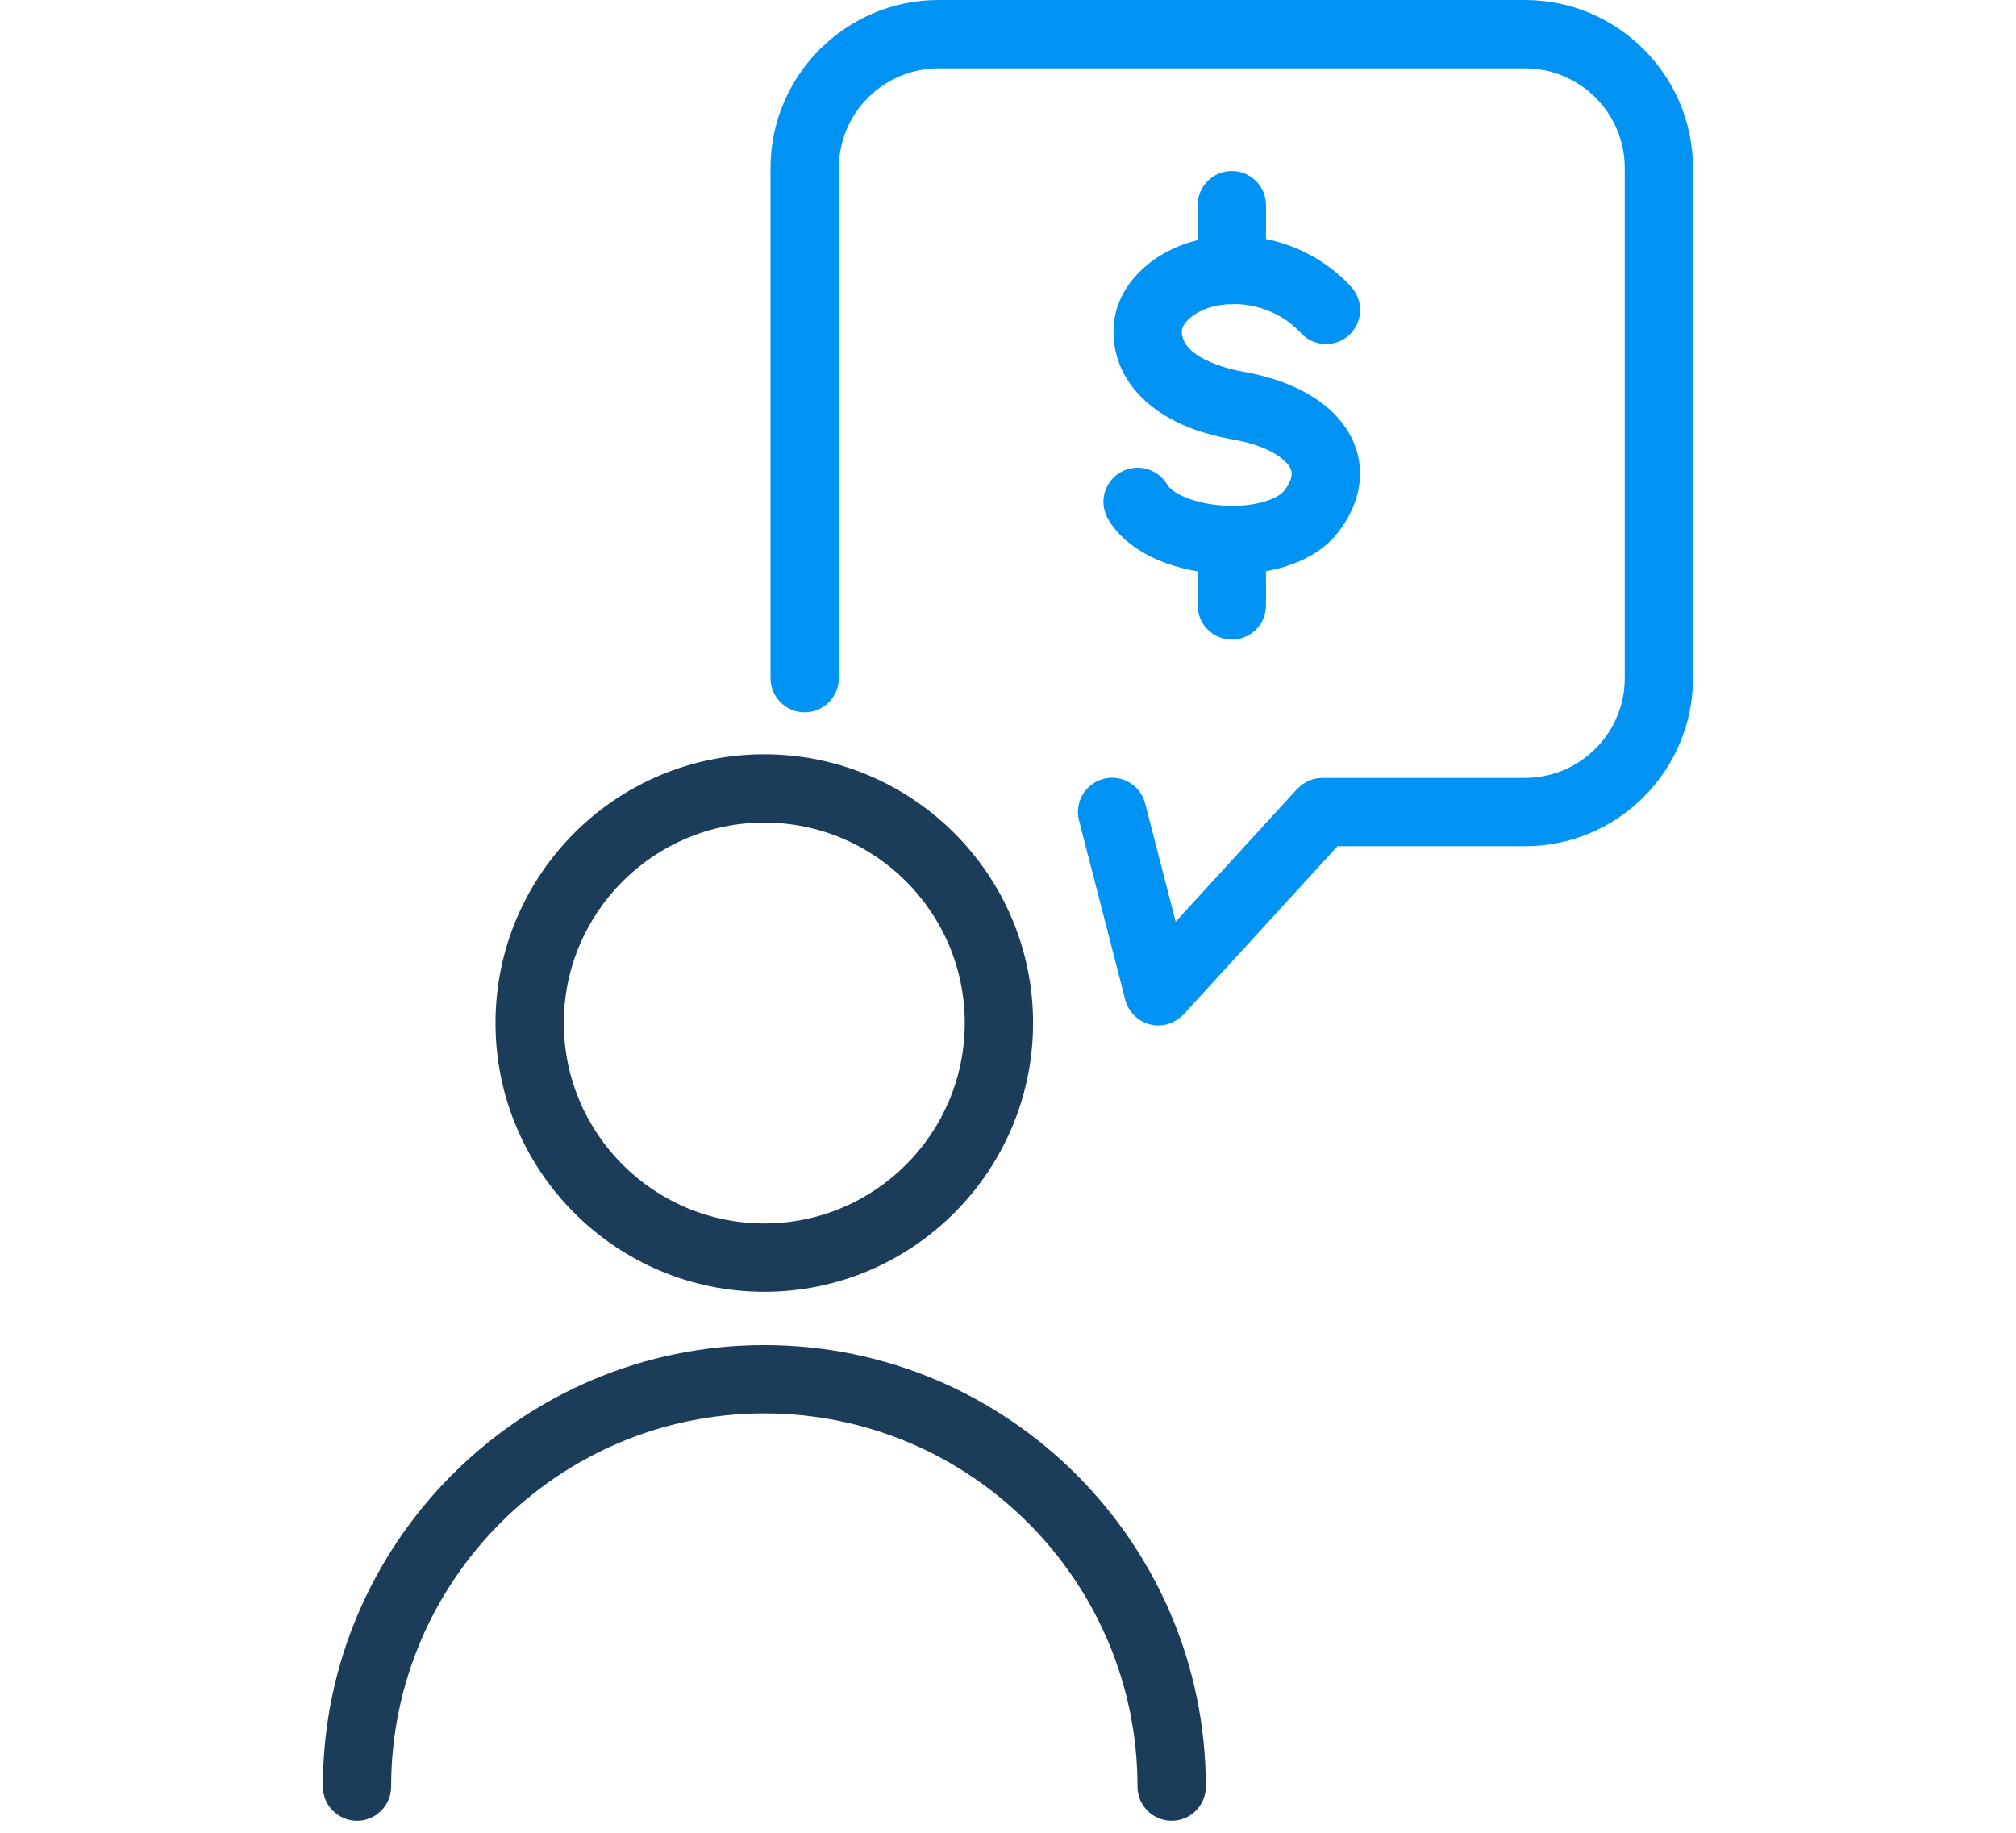 <svg width="55" height="50" viewBox="0 0 55 50" fill="none" xmlns="http://www.w3.org/2000/svg">
<g clip-path="url(#clip0_185_1483)">
<g clip-path="url(#clip1_185_1483)">
<path d="M20.851 35.241C16.809 35.241 13.518 31.953 13.518 27.908C13.518 23.863 16.806 20.578 20.851 20.578C24.895 20.578 28.184 23.866 28.184 27.908C28.184 31.95 24.895 35.241 20.851 35.241ZM20.851 22.441C17.837 22.441 15.382 24.894 15.382 27.908C15.382 30.922 17.834 33.377 20.851 33.377C23.868 33.377 26.32 30.925 26.32 27.908C26.32 24.891 23.868 22.441 20.851 22.441Z" fill="#1C3D5A"/>
<path d="M31.965 49.673C31.451 49.673 31.033 49.255 31.033 48.741C31.033 43.128 26.467 38.559 20.851 38.559C15.235 38.559 10.671 43.128 10.671 48.741C10.671 49.255 10.254 49.673 9.74 49.673C9.226 49.673 8.808 49.255 8.808 48.741C8.808 42.1 14.21 36.695 20.851 36.695C27.492 36.695 32.897 42.098 32.897 48.741C32.897 49.255 32.479 49.673 31.965 49.673Z" fill="#1C3D5A"/>
<path d="M41.604 0H25.607C23.077 0 21.021 2.058 21.021 4.585V18.501C21.021 19.015 21.439 19.433 21.953 19.433C22.467 19.433 22.885 19.015 22.885 18.501V4.585C22.885 3.083 24.108 1.864 25.607 1.864H41.604C43.106 1.864 44.326 3.086 44.326 4.585V18.501C44.326 20.002 43.103 21.222 41.604 21.222H36.082C36.082 21.222 36.069 21.222 36.06 21.222C36.026 21.222 35.994 21.227 35.959 21.233C35.933 21.235 35.903 21.238 35.877 21.243C35.847 21.248 35.818 21.262 35.789 21.27C35.76 21.278 35.733 21.286 35.704 21.299C35.677 21.31 35.651 21.326 35.627 21.342C35.6 21.358 35.573 21.371 35.547 21.387C35.523 21.403 35.504 21.422 35.483 21.44C35.456 21.462 35.432 21.483 35.408 21.507C35.403 21.512 35.398 21.515 35.392 21.52L32.074 25.144L31.241 21.917C31.113 21.419 30.605 21.118 30.107 21.248C29.609 21.376 29.308 21.885 29.438 22.383L30.695 27.261L30.698 27.277C30.711 27.33 30.73 27.381 30.751 27.429C30.754 27.437 30.762 27.445 30.764 27.453C30.786 27.495 30.81 27.538 30.836 27.575C30.847 27.588 30.858 27.602 30.868 27.615C30.895 27.647 30.922 27.679 30.951 27.708C30.956 27.714 30.961 27.722 30.969 27.73C30.977 27.738 30.988 27.743 30.996 27.751C31.023 27.775 31.052 27.794 31.081 27.815C31.1 27.825 31.116 27.839 31.134 27.849C31.164 27.865 31.196 27.881 31.225 27.895C31.244 27.903 31.262 27.913 31.281 27.919C31.318 27.932 31.355 27.943 31.393 27.951C31.406 27.953 31.419 27.959 31.435 27.961C31.489 27.972 31.542 27.977 31.598 27.977C31.654 27.977 31.71 27.969 31.766 27.961C31.779 27.961 31.79 27.956 31.803 27.953C31.814 27.953 31.822 27.951 31.832 27.948C31.856 27.943 31.875 27.932 31.899 27.924C31.931 27.913 31.96 27.905 31.989 27.889C32.021 27.873 32.05 27.857 32.08 27.839C32.104 27.826 32.128 27.812 32.149 27.796C32.186 27.77 32.218 27.738 32.25 27.708C32.261 27.698 32.274 27.69 32.288 27.676L36.489 23.086H41.602C44.131 23.086 46.187 21.027 46.187 18.501V4.585C46.187 2.056 44.129 0 41.602 0H41.604Z" fill="#0093F4"/>
<path d="M33.363 13.79C32.565 13.742 31.981 13.457 31.838 13.215C31.574 12.773 31.002 12.627 30.559 12.89C30.117 13.154 29.971 13.724 30.235 14.168C30.735 15.012 31.864 15.566 33.249 15.652C33.371 15.659 33.494 15.662 33.614 15.662C34.881 15.662 35.949 15.247 36.508 14.52C37.099 13.756 37.256 12.906 36.955 12.131C36.567 11.133 35.462 10.409 33.92 10.142C33.747 10.113 32.234 9.828 32.242 9.035C32.242 8.814 32.578 8.523 32.972 8.398C33.84 8.124 34.873 8.404 35.486 9.08C35.832 9.461 36.42 9.49 36.801 9.146C37.182 8.8 37.211 8.212 36.867 7.831C35.765 6.614 33.976 6.127 32.41 6.625C31.406 6.942 30.389 7.807 30.378 9.021C30.365 10.502 31.601 11.636 33.603 11.982C34.562 12.147 35.105 12.518 35.219 12.81C35.278 12.96 35.214 13.151 35.036 13.386C34.852 13.623 34.205 13.844 33.366 13.796L33.363 13.79Z" fill="#0093F4"/>
<path d="M33.606 8.3C33.092 8.3 32.674 7.882 32.674 7.368V5.597C32.674 5.083 33.092 4.665 33.606 4.665C34.12 4.665 34.538 5.083 34.538 5.597V7.368C34.538 7.882 34.12 8.3 33.606 8.3Z" fill="#0093F4"/>
<path d="M33.606 17.449C33.092 17.449 32.674 17.031 32.674 16.517V14.746C32.674 14.232 33.092 13.814 33.606 13.814C34.12 13.814 34.538 14.232 34.538 14.746V16.517C34.538 17.031 34.12 17.449 33.606 17.449Z" fill="#0093F4"/>
</g>
</g>
<defs>
<clipPath id="clip0_185_1483">
<rect width="54" height="50" fill="white" transform="translate(0.5)"/>
</clipPath>
<clipPath id="clip1_185_1483">
<rect width="37.385" height="49.673" fill="white" transform="translate(8.808)"/>
</clipPath>
</defs>
</svg>

